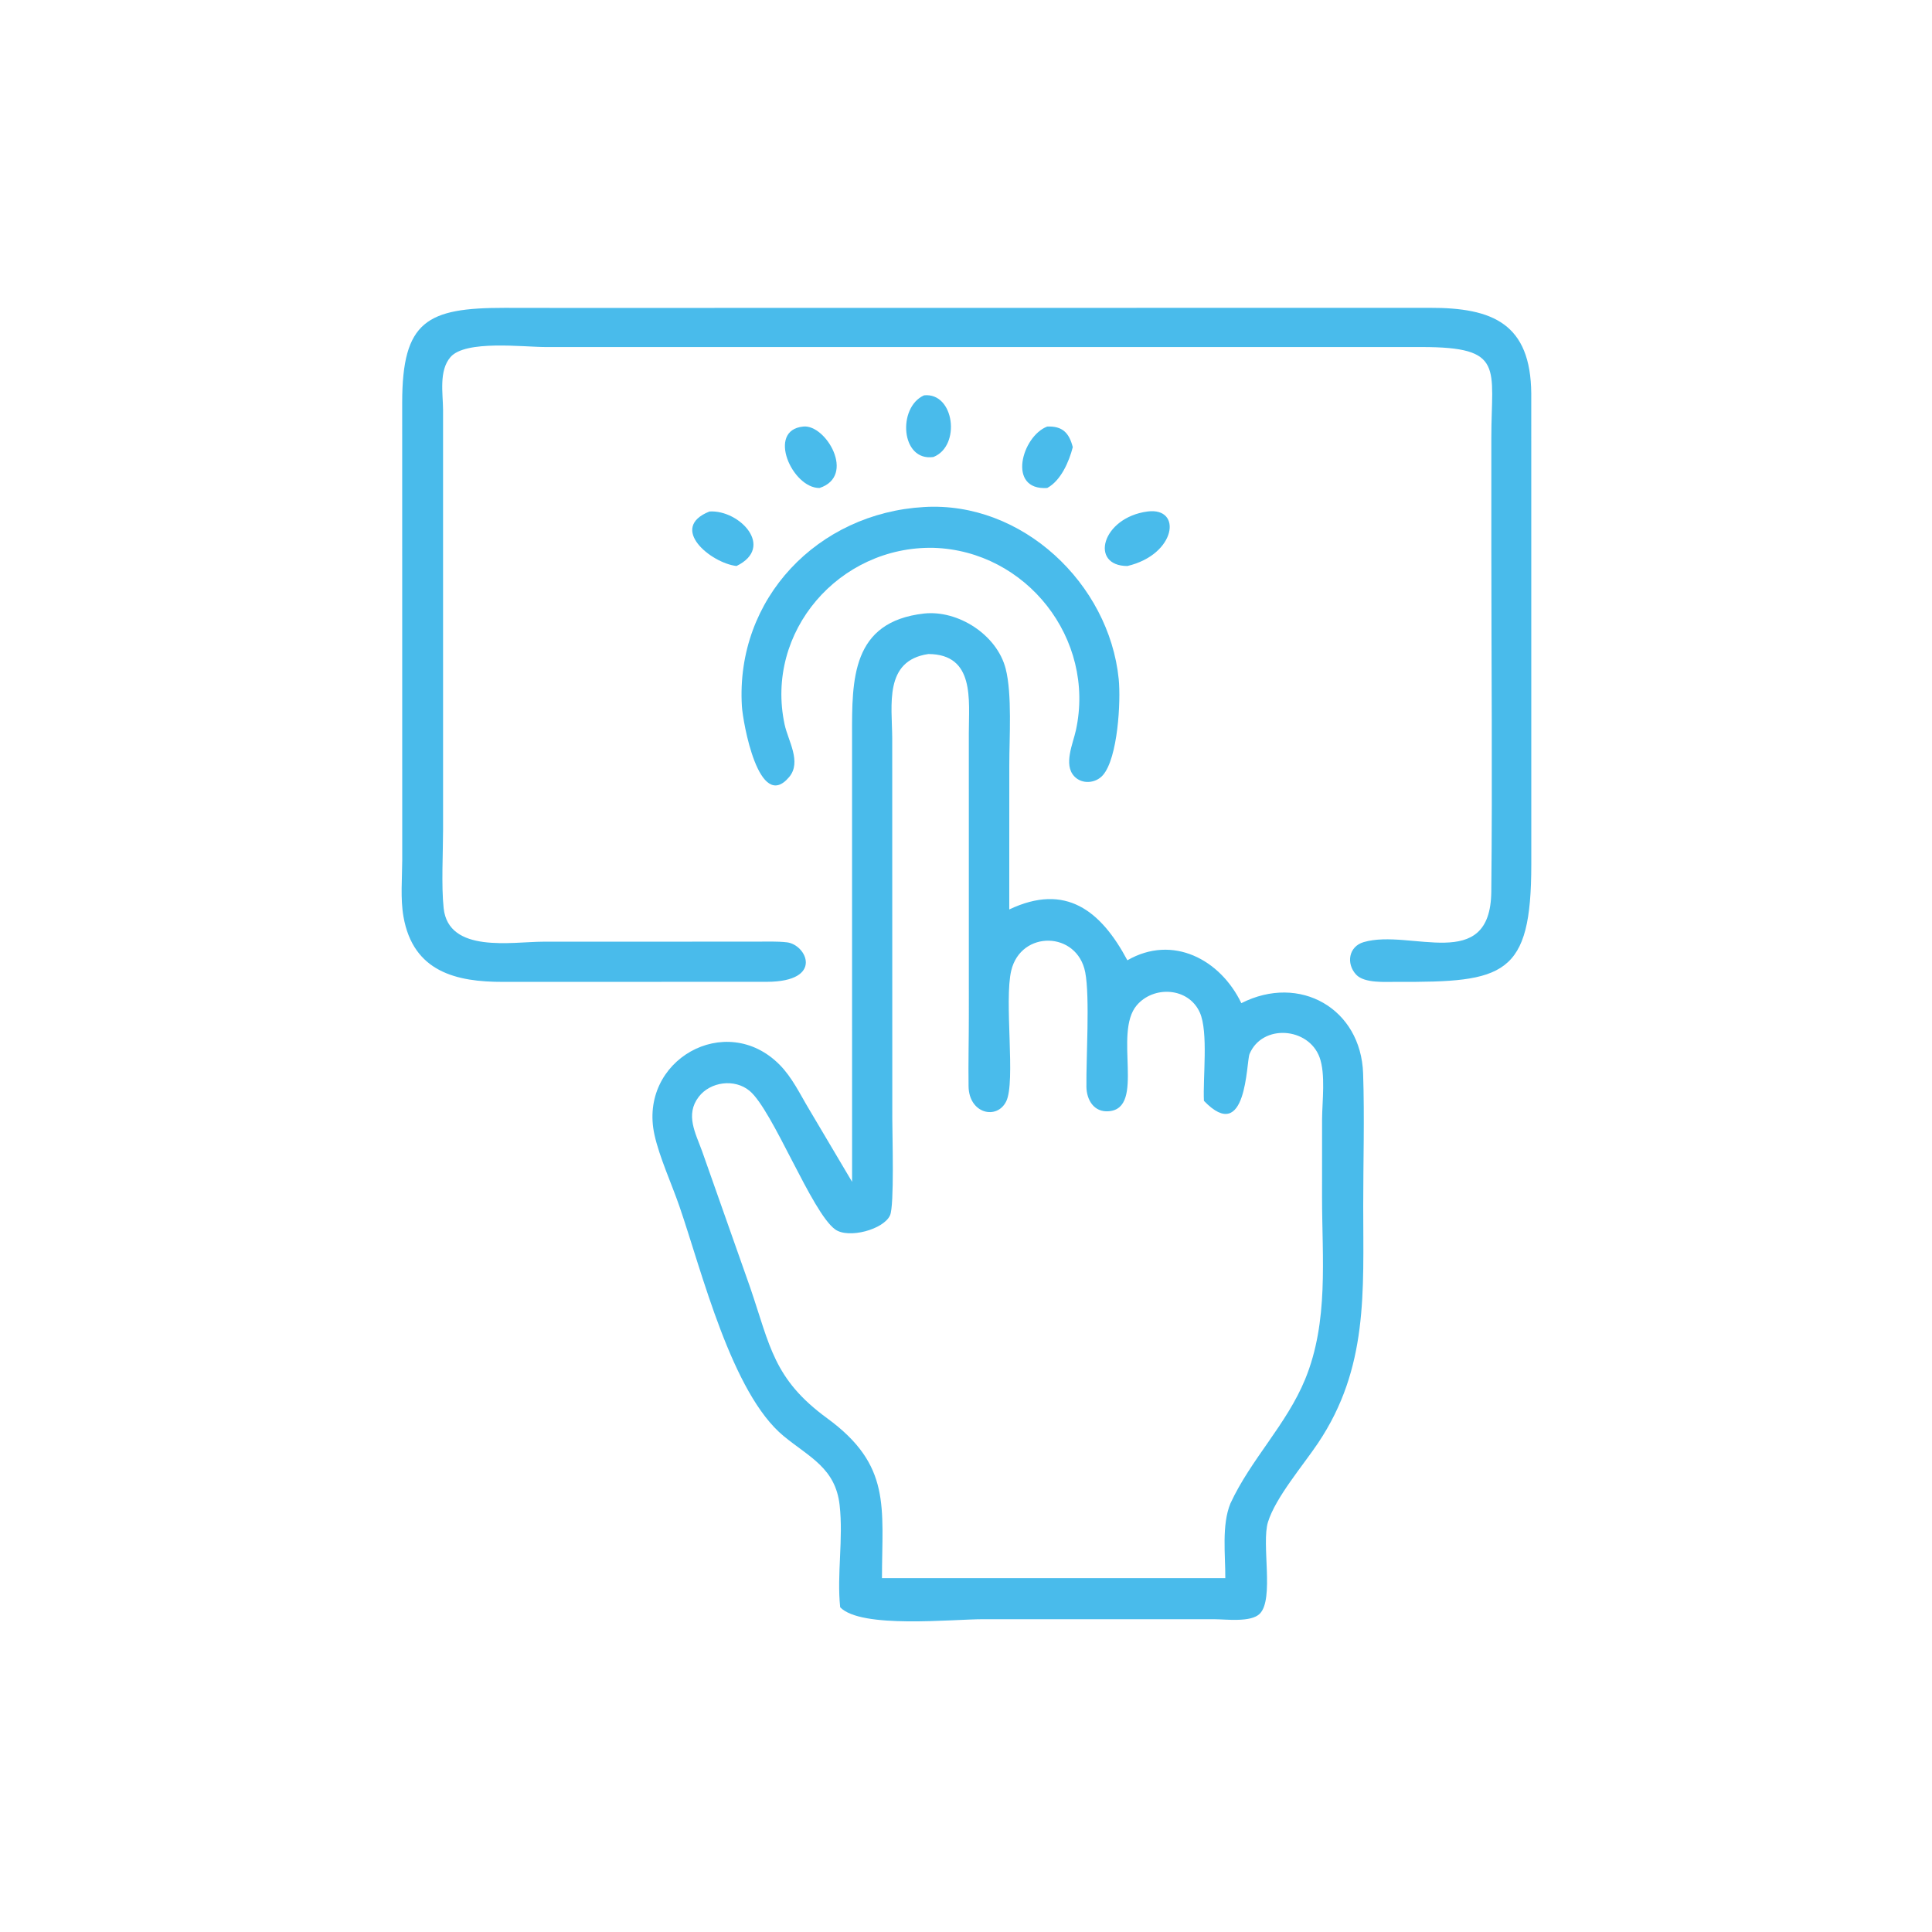 <?xml version="1.0" encoding="UTF-8"?>
<svg xmlns="http://www.w3.org/2000/svg" width="128" height="128" viewBox="0 0 128 128" fill="none">
  <path d="M76.024 22.993L36.144 22.992C34.659 22.991 30.828 22.51 29.842 23.662C29.068 24.566 29.347 26.058 29.354 27.156L29.355 54.943C29.354 56.481 29.233 58.688 29.393 60.17C29.719 63.182 33.93 62.394 35.977 62.39L50.087 62.386C50.765 62.387 51.462 62.355 52.136 62.432C53.438 62.579 54.612 65.031 50.816 65.048L33.316 65.052C30.264 65.058 27.375 64.406 26.731 60.73C26.521 59.533 26.645 58.201 26.649 56.986L26.646 26.666C26.651 21.256 28.292 20.394 33.432 20.396L37.391 20.401L94.727 20.394C98.907 20.384 101.413 21.446 101.45 26.08L101.452 57.271C101.452 64.655 99.662 65.087 92.56 65.05C91.805 65.046 90.396 65.162 89.847 64.57C89.176 63.846 89.344 62.708 90.352 62.416C93.46 61.515 98.746 64.529 98.802 59.074C98.88 51.47 98.806 43.857 98.805 36.252L98.805 29.007C98.805 24.333 99.722 22.994 94.196 22.992L76.024 22.993Z" fill="#49BBEB"></path>
  <path d="M61.843 30.277C59.672 30.595 59.443 26.983 61.221 26.192C63.225 25.982 63.686 29.543 61.843 30.277Z" fill="#49BBEB"></path>
  <path d="M54.294 32.331C52.48 32.348 50.773 28.495 53.215 28.261C54.713 28.091 56.738 31.537 54.294 32.331Z" fill="#49BBEB"></path>
  <path d="M69.379 32.331C66.7 32.505 67.698 28.901 69.379 28.261C70.38 28.215 70.835 28.676 71.074 29.625C70.83 30.585 70.284 31.846 69.379 32.331Z" fill="#49BBEB"></path>
  <path d="M61.843 36.295C55.601 36.171 50.666 41.846 51.982 47.998C52.213 49.078 53.124 50.48 52.285 51.48C50.279 53.874 49.215 47.841 49.152 46.784C48.724 39.642 54.201 33.989 61.221 33.592C67.719 33.2 73.479 38.661 74.117 44.986C74.267 46.475 74.058 50.217 73.073 51.353C72.593 51.907 71.675 51.981 71.164 51.423C70.451 50.645 71.086 49.278 71.281 48.383C72.603 42.325 68.002 36.483 61.843 36.295Z" fill="#49BBEB"></path>
  <path d="M74.692 37.5C72.172 37.495 72.981 34.297 76.024 33.888C78.352 33.584 77.929 36.739 74.692 37.5Z" fill="#49BBEB"></path>
  <path d="M48.795 37.5C47.089 37.3 44.268 34.975 47.005 33.888C48.98 33.76 51.369 36.246 48.795 37.5Z" fill="#49BBEB"></path>
  <path d="M56.453 78.299L56.451 48.747C56.444 45.011 56.411 41.19 61.221 40.648C63.483 40.407 66.052 42.057 66.629 44.306C67.062 45.994 66.868 48.89 66.869 50.688L66.866 60.254C70.597 58.482 72.933 60.323 74.692 63.622C77.691 61.892 80.85 63.566 82.242 66.462C86.108 64.501 90.168 66.817 90.31 71.124C90.407 74.035 90.317 76.979 90.317 79.894C90.317 85.582 90.664 90.626 87.327 95.603C86.331 97.088 84.514 99.207 84.007 100.839C83.561 102.279 84.433 105.943 83.462 106.915C82.876 107.502 81.225 107.279 80.471 107.278L65.172 107.276C63.053 107.275 57.056 107.919 55.664 106.487C55.435 104.3 55.882 101.966 55.627 99.713C55.35 97.264 53.628 96.546 51.931 95.154C48.473 92.319 46.507 84.245 45.008 79.907C44.497 78.428 43.689 76.667 43.362 75.19C42.264 70.241 48.092 66.949 51.652 70.543C52.489 71.388 53.004 72.494 53.612 73.504L56.453 78.299ZM61.51 43.331C58.551 43.759 59.101 46.716 59.112 48.908L59.117 74.123C59.117 75.254 59.258 79.871 58.968 80.517C58.545 81.46 56.216 82.086 55.334 81.453C53.779 80.338 51.206 73.558 49.661 72.271C48.675 71.45 47.064 71.661 46.292 72.668C45.38 73.859 46.089 75.08 46.526 76.298L49.705 85.313C51.024 89.175 51.248 91.365 54.797 93.96C59.066 97.081 58.44 99.826 58.432 104.558H81.18C81.188 103.012 80.93 101.042 81.518 99.608C82.868 96.687 85.242 94.374 86.472 91.374C88.039 87.55 87.591 83.373 87.589 79.335L87.591 74.159C87.596 72.984 87.835 71.16 87.423 70.047C86.686 68.05 83.629 67.824 82.786 69.828C82.564 70.357 82.616 75.897 79.764 72.935C79.686 71.424 80.067 68.367 79.491 67.081C78.741 65.406 76.43 65.284 75.308 66.609C73.745 68.456 75.911 73.425 73.458 73.623C72.472 73.703 71.989 72.865 71.978 72.002C71.954 70.155 72.215 66.047 71.9 64.42C71.37 61.679 67.644 61.61 66.998 64.3C66.515 66.312 67.305 71.678 66.662 72.972C66.045 74.214 64.197 73.785 64.17 71.973C64.147 70.4 64.19 68.819 64.188 67.245L64.187 48.546C64.186 46.388 64.603 43.345 61.51 43.331Z" fill="#49BBEB"></path>
</svg>
